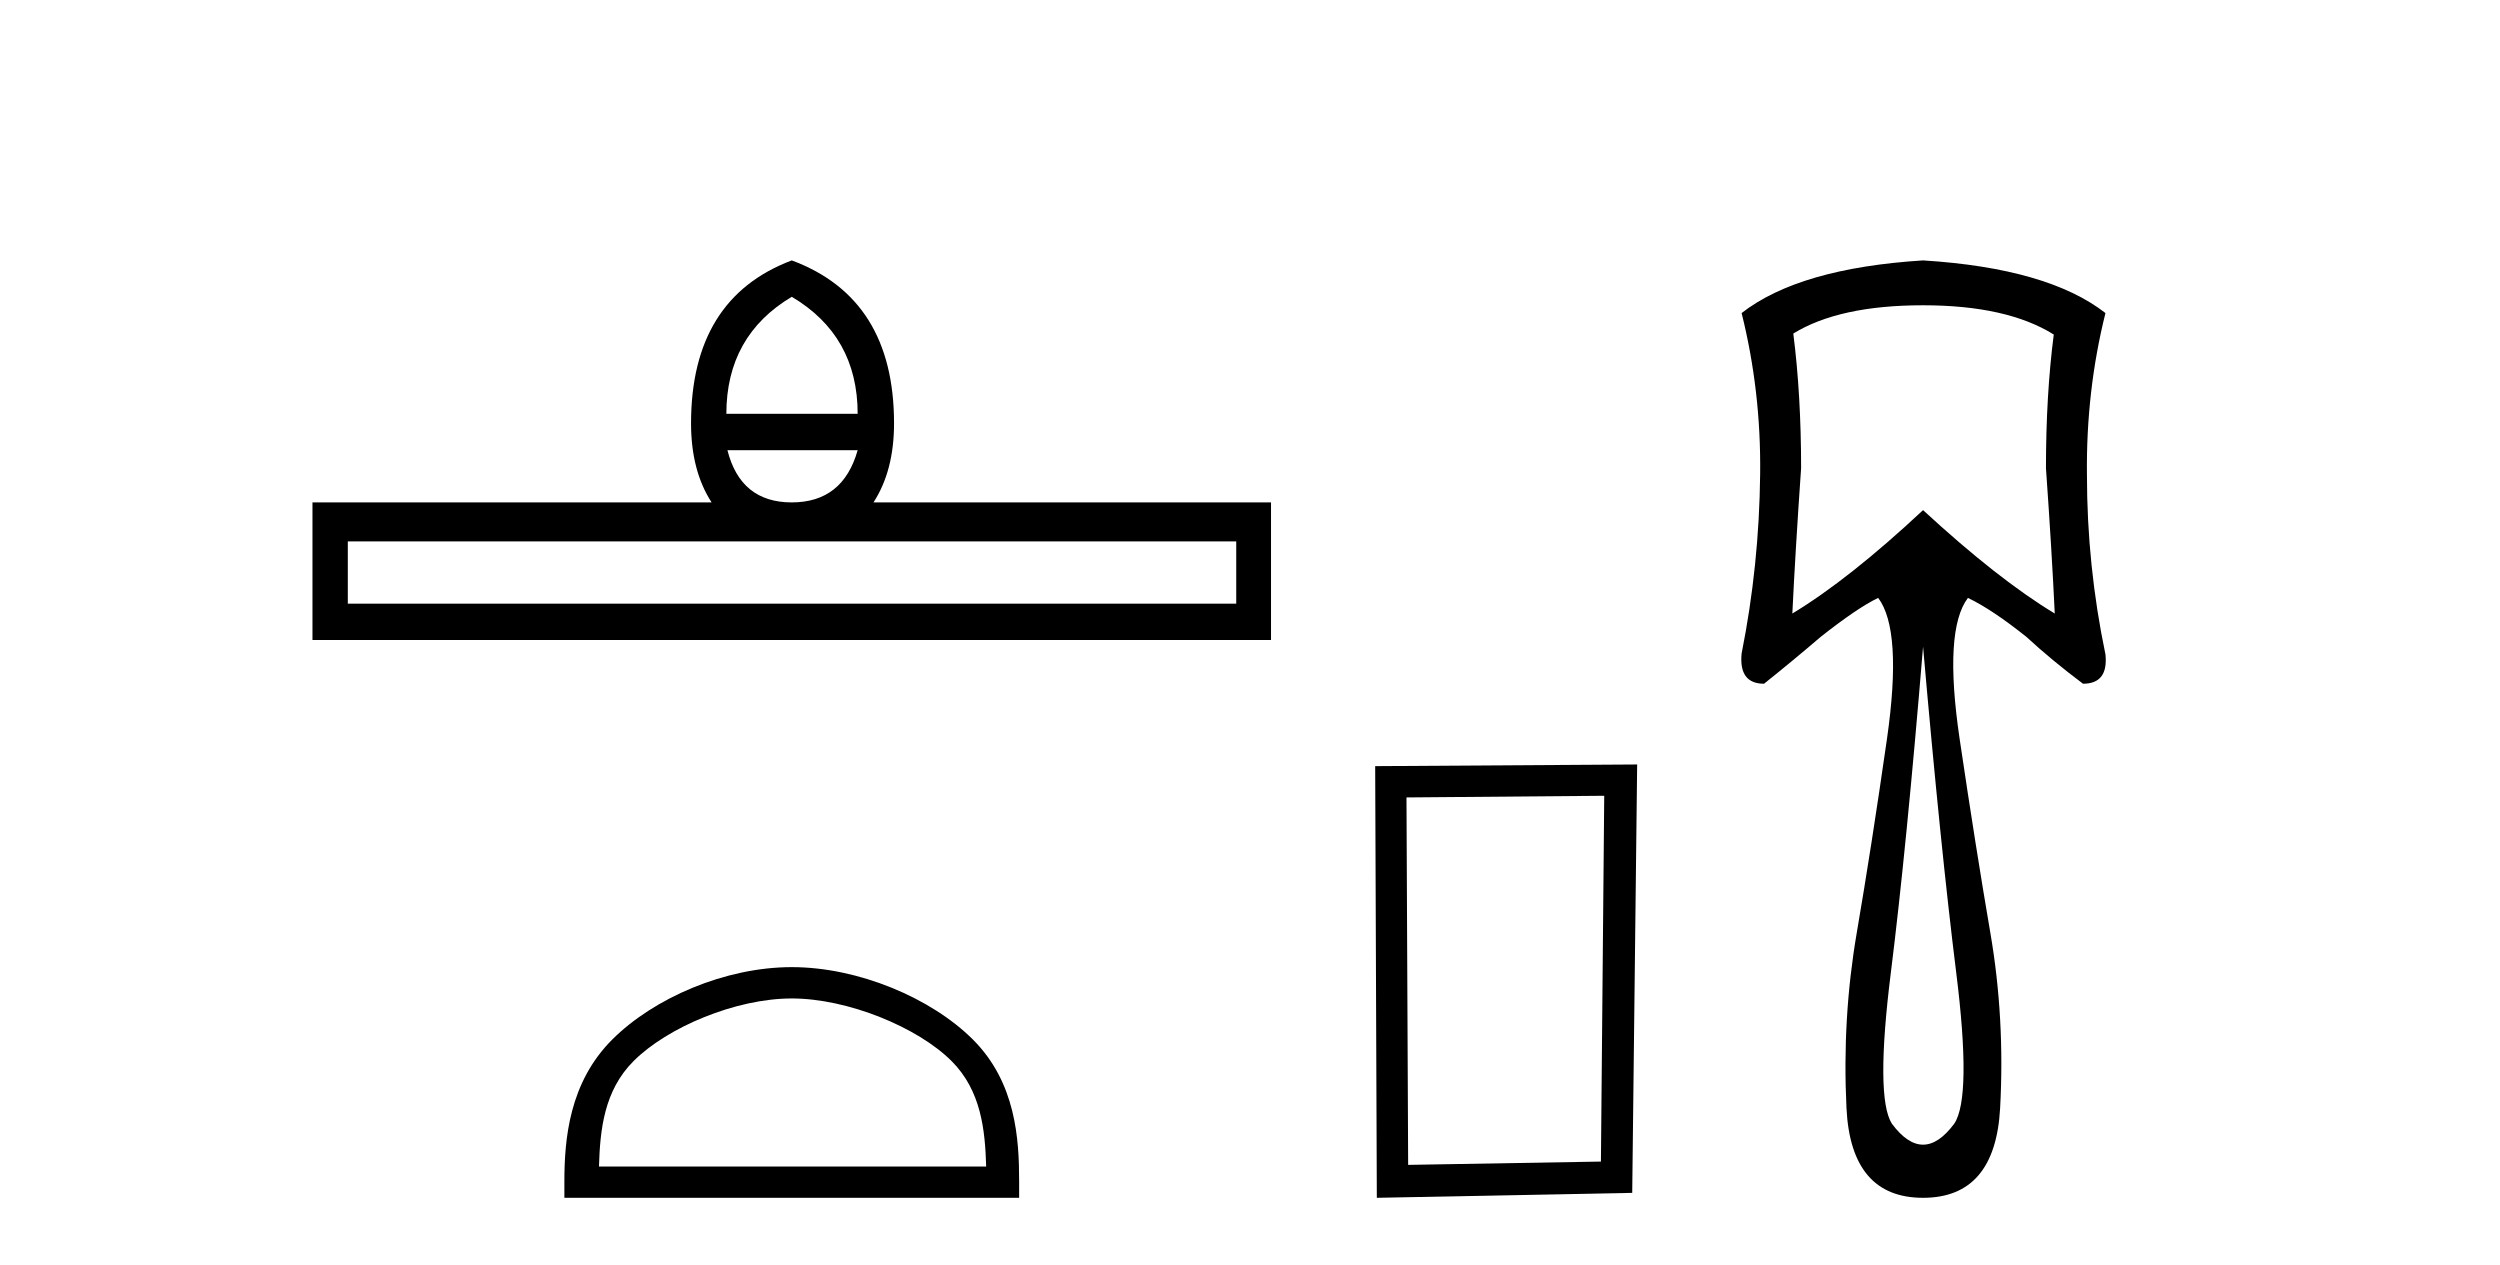 <?xml version='1.0' encoding='UTF-8' standalone='yes'?><svg xmlns='http://www.w3.org/2000/svg' xmlns:xlink='http://www.w3.org/1999/xlink' width='81.0' height='41.0' ><path d='M 25.653 9.616 Q 27.788 10.88 27.788 13.408 L 23.534 13.408 Q 23.534 10.88 25.653 9.616 ZM 27.788 14.587 Q 27.31 16.278 25.653 16.278 Q 23.996 16.278 23.569 14.587 ZM 40.054 17.542 L 40.054 19.558 L 11.269 19.558 L 11.269 17.542 ZM 25.653 8.437 Q 22.39 9.667 22.39 13.716 Q 22.39 15.253 23.056 16.278 L 10.124 16.278 L 10.124 20.737 L 41.181 20.737 L 41.181 16.278 L 28.301 16.278 Q 28.967 15.253 28.967 13.716 Q 28.967 9.667 25.653 8.437 Z' style='fill:#000000;stroke:none' /><path d='M 25.653 32.35 C 27.465 32.35 29.733 33.281 30.831 34.378 C 31.791 35.339 31.917 36.612 31.952 37.795 L 19.407 37.795 C 19.442 36.612 19.567 35.339 20.528 34.378 C 21.625 33.281 23.84 32.35 25.653 32.35 ZM 25.653 31.335 C 23.503 31.335 21.19 32.329 19.834 33.684 C 18.443 35.075 18.286 36.906 18.286 38.275 L 18.286 38.809 L 33.02 38.809 L 33.02 38.275 C 33.02 36.906 32.916 35.075 31.525 33.684 C 30.169 32.329 27.803 31.335 25.653 31.335 Z' style='fill:#000000;stroke:none' /><path d='M 51.977 25.783 L 51.87 37.635 L 45.624 37.742 L 45.57 25.837 L 51.977 25.783 ZM 53.044 24.769 L 44.556 24.823 L 44.609 38.809 L 52.884 38.649 L 53.044 24.769 Z' style='fill:#000000;stroke:none' /><path d='M 62.307 9.891 Q 65.025 9.891 66.542 10.839 Q 66.289 12.798 66.289 15.169 Q 66.479 17.855 66.574 19.878 Q 64.74 18.772 62.307 16.528 Q 59.905 18.772 58.072 19.878 Q 58.167 17.887 58.356 15.169 Q 58.356 12.798 58.103 10.807 Q 59.589 9.891 62.307 9.891 ZM 62.307 20.952 Q 62.876 27.463 63.381 31.509 Q 63.887 35.554 63.318 36.407 Q 62.813 37.087 62.307 37.087 Q 61.801 37.087 61.296 36.407 Q 60.758 35.554 61.264 31.509 Q 61.77 27.463 62.307 20.952 ZM 62.307 8.437 Q 58.293 8.69 56.428 10.143 Q 57.06 12.672 57.029 15.358 Q 56.997 18.329 56.428 21.174 Q 56.334 22.153 57.155 22.153 Q 58.103 21.395 58.988 20.636 Q 60.189 19.688 60.853 19.372 Q 61.643 20.415 61.138 23.939 Q 60.632 27.463 60.158 30.229 Q 59.684 32.994 59.826 35.902 Q 59.968 38.809 62.307 38.809 Q 64.646 38.809 64.804 35.902 Q 64.962 32.994 64.488 30.229 Q 64.014 27.463 63.492 23.939 Q 62.971 20.415 63.761 19.372 Q 64.551 19.751 65.657 20.636 Q 66.479 21.395 67.49 22.153 Q 68.312 22.153 68.217 21.205 Q 67.617 18.329 67.617 15.39 Q 67.585 12.672 68.217 10.143 Q 66.352 8.69 62.307 8.437 Z' style='fill:#000000;stroke:none' /></svg>
